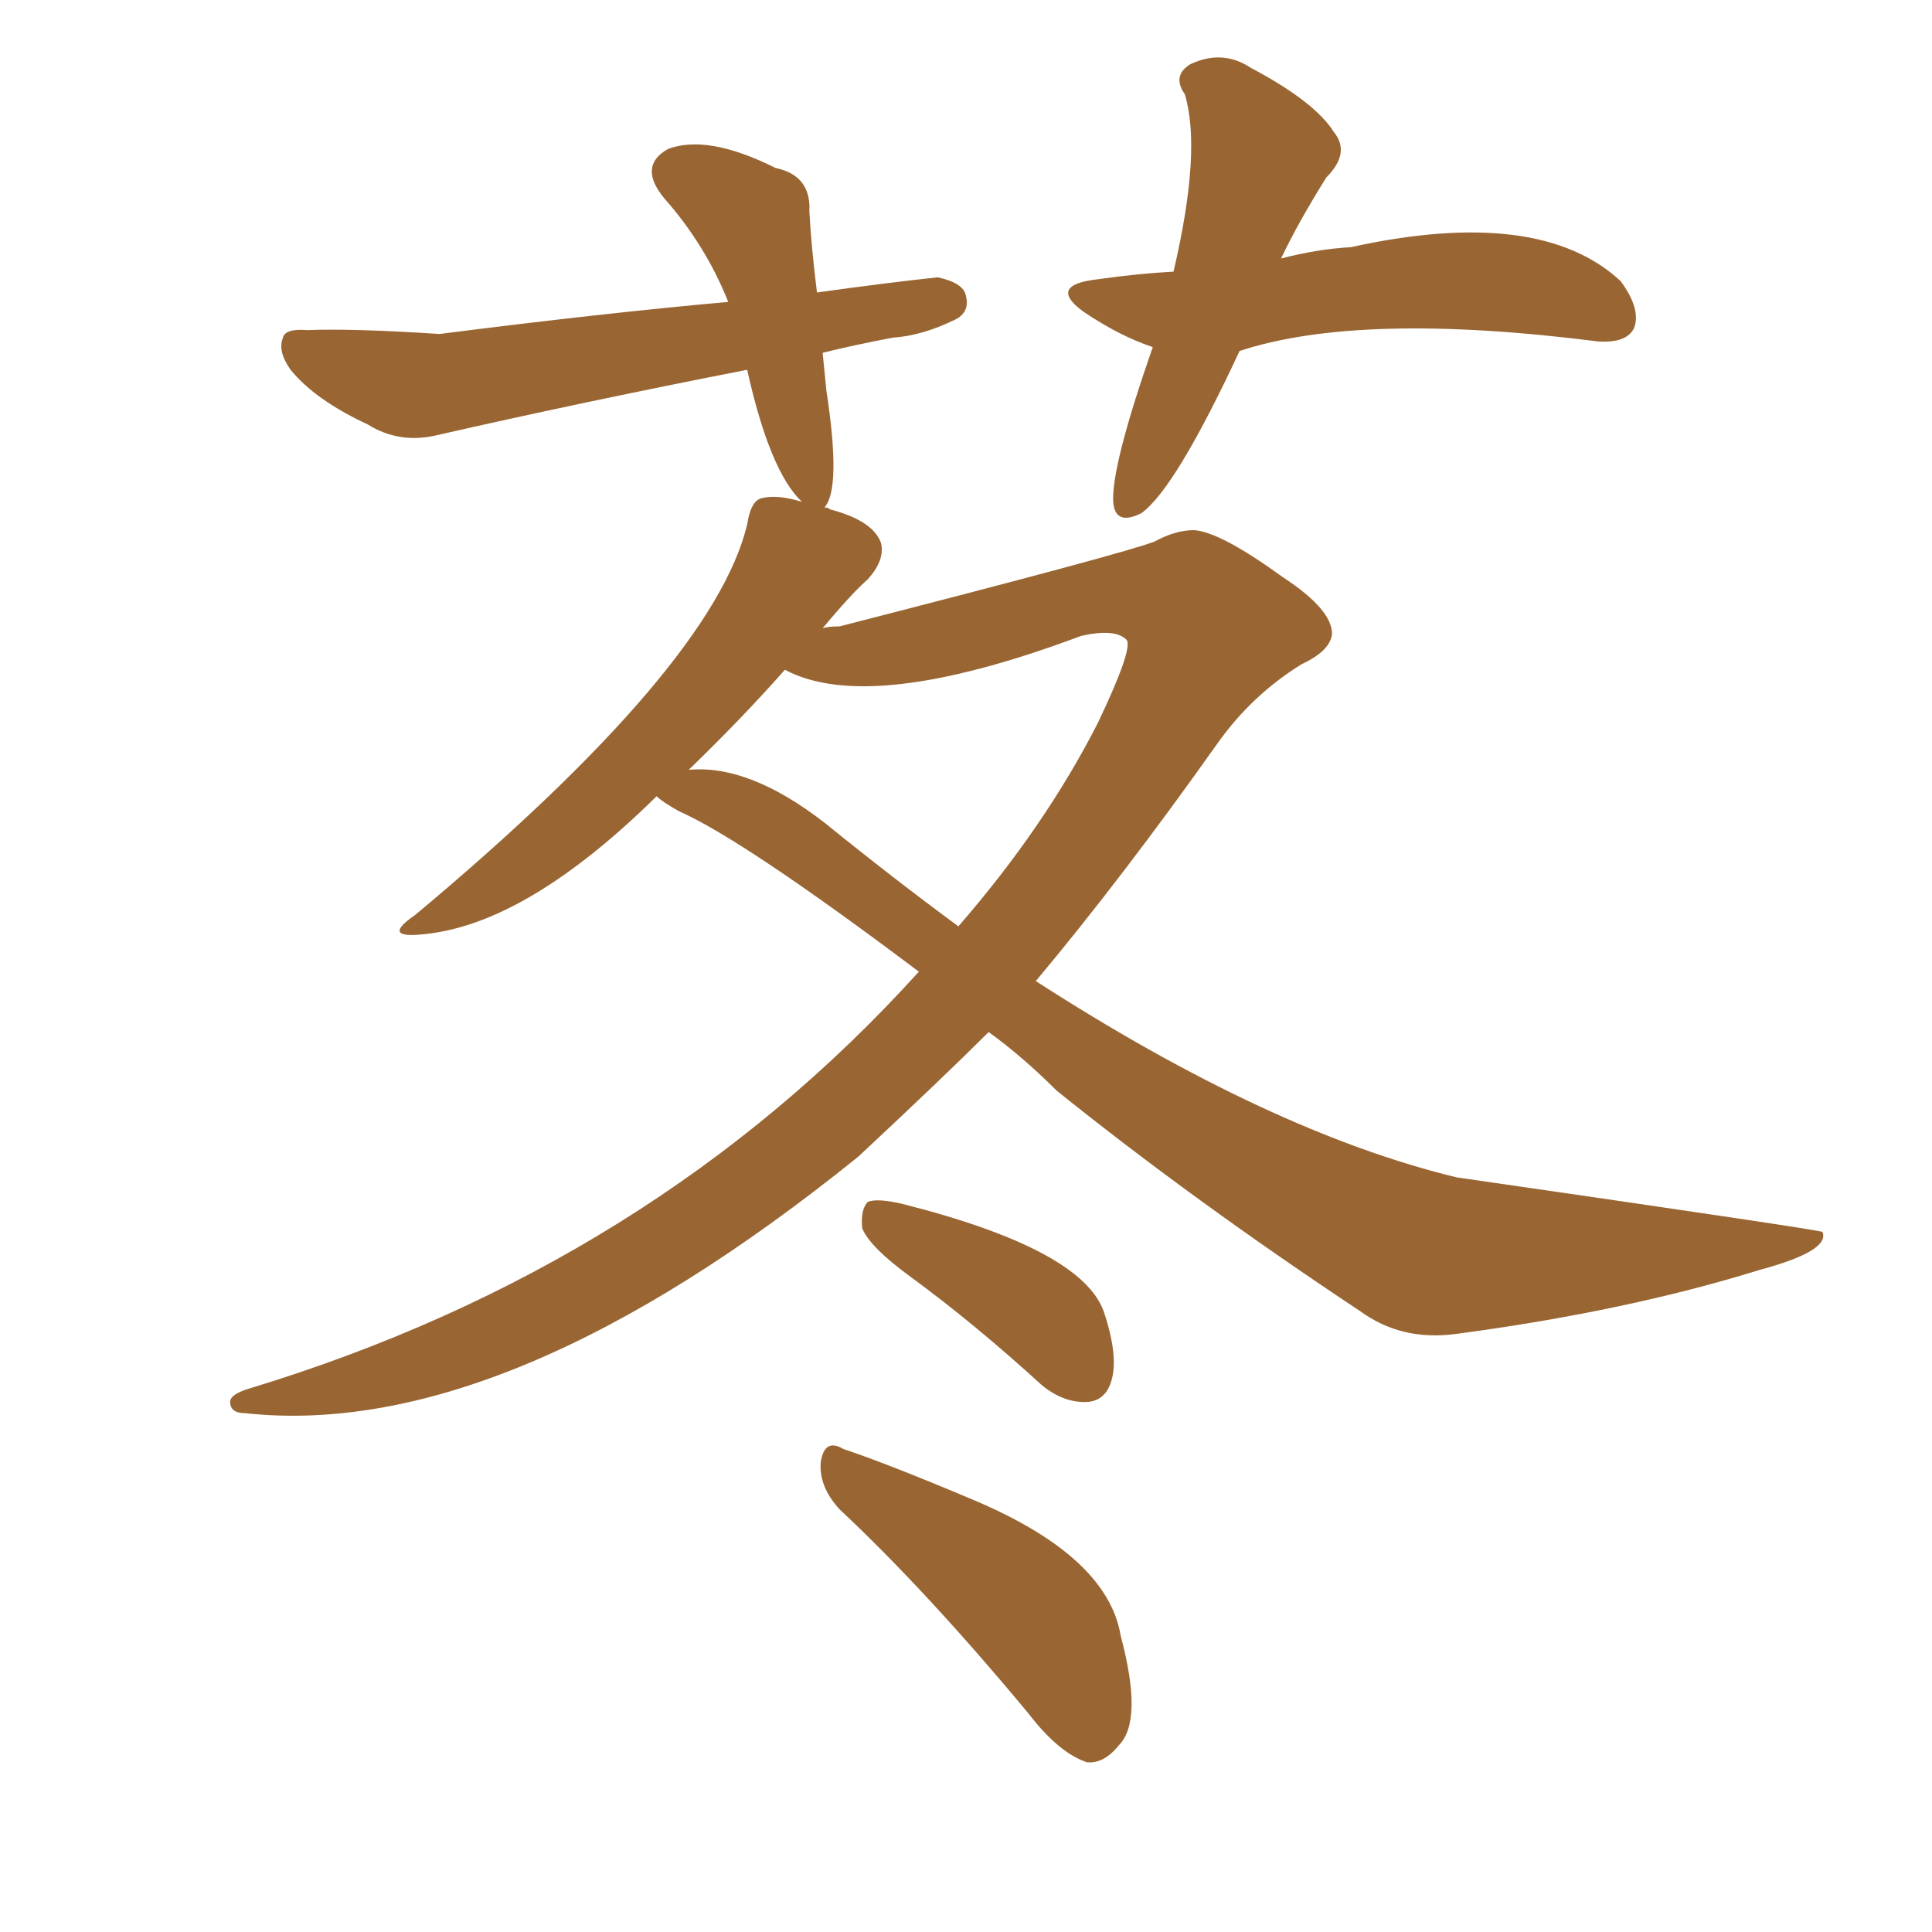 <svg xmlns="http://www.w3.org/2000/svg" xmlns:xlink="http://www.w3.org/1999/xlink" width="150" height="150"><path fill="#996633" padding="10" d="M96.24 27.25L96.24 27.25Q91.26 37.94 88.62 39.84L88.62 39.84Q86.57 40.87 86.43 38.96L86.43 38.96Q86.28 36.18 89.50 26.95L89.50 26.95Q86.87 26.07 84.08 24.17L84.08 24.17Q81.30 22.12 85.25 21.68L85.25 21.68Q88.33 21.24 91.11 21.09L91.11 21.09Q93.31 11.72 91.99 7.32L91.99 7.32Q90.97 5.86 92.43 4.98L92.43 4.98Q94.92 3.81 97.12 5.27L97.12 5.27Q102.10 7.91 103.56 10.25L103.56 10.25Q104.88 11.87 102.98 13.77L102.98 13.77Q100.78 17.29 99.46 20.07L99.46 20.07Q102.25 19.34 104.88 19.19L104.88 19.19Q119.53 15.97 125.83 21.83L125.83 21.83Q127.44 24.02 126.86 25.49L126.86 25.49Q126.27 26.66 124.07 26.51L124.07 26.51Q105.62 24.17 96.24 27.25ZM76.76 80.13L76.76 80.13Q73.24 83.64 66.65 89.79L66.65 89.79Q39.26 111.91 19.04 109.72L19.04 109.72Q17.87 109.72 17.87 108.84L17.87 108.84Q17.87 108.25 19.34 107.81L19.34 107.81Q50.68 98.29 71.34 75.44L71.34 75.44Q57.71 65.19 52.73 62.99L52.73 62.99Q51.42 62.26 50.98 61.82L50.98 61.82Q41.02 71.63 33.11 72.51L33.11 72.51Q29.44 72.95 32.23 71.04L32.23 71.04Q55.37 51.71 58.01 40.72L58.01 40.72Q58.30 38.82 59.18 38.67L59.18 38.67Q60.35 38.38 62.26 38.96L62.26 38.96Q59.77 36.62 58.01 28.71L58.01 28.71Q45.26 31.20 33.69 33.84L33.69 33.84Q30.91 34.42 28.56 32.96L28.56 32.96Q24.46 31.05 22.56 28.71L22.56 28.71Q21.53 27.25 21.97 26.22L21.97 26.22Q22.12 25.49 23.88 25.63L23.88 25.63Q27.39 25.49 34.13 25.93L34.13 25.93Q46.73 24.32 56.54 23.44L56.54 23.44Q54.79 19.04 51.56 15.38L51.56 15.38Q49.51 12.89 51.86 11.57L51.86 11.57Q54.93 10.40 60.21 13.04L60.21 13.04Q62.99 13.62 62.84 16.41L62.84 16.41Q62.99 19.19 63.43 22.71L63.43 22.71Q68.70 21.97 72.80 21.53L72.80 21.53Q74.85 21.97 75 23.00L75 23.00Q75.29 24.17 74.27 24.76L74.27 24.76Q71.63 26.07 69.29 26.22L69.29 26.22Q66.21 26.81 63.87 27.39L63.87 27.39Q64.01 28.86 64.16 30.32L64.16 30.32Q65.33 37.94 64.01 39.40L64.01 39.40Q64.31 39.40 64.45 39.55L64.45 39.55Q67.82 40.43 68.41 42.19L68.41 42.19Q68.70 43.51 67.38 44.97L67.38 44.97Q66.06 46.14 63.87 48.78L63.87 48.78Q64.31 48.63 65.19 48.63L65.19 48.63Q87.45 42.92 89.65 42.04L89.65 42.04Q91.26 41.16 92.72 41.16L92.72 41.16Q94.78 41.31 99.61 44.82L99.61 44.82Q103.42 47.31 103.42 49.22L103.42 49.22Q103.27 50.54 101.07 51.56L101.07 51.56Q97.27 53.91 94.63 57.57L94.63 57.57Q87.16 68.12 80.42 76.17L80.42 76.17Q98.58 87.89 113.09 91.41L113.09 91.41Q141.50 95.51 141.50 95.65L141.50 95.65Q142.09 97.12 136.67 98.58L136.67 98.58Q126.27 101.81 113.09 103.56L113.09 103.56Q108.84 104.15 105.62 101.81L105.62 101.81Q92.58 93.16 82.03 84.67L82.03 84.67Q79.39 82.03 76.76 80.13ZM64.01 63.87L64.01 63.87Q69.43 68.26 74.41 71.92L74.41 71.92Q81.15 64.16 85.25 56.10L85.25 56.10Q88.04 50.24 87.45 49.66L87.45 49.66Q86.57 48.78 83.94 49.37L83.94 49.37Q67.53 55.52 60.94 52.00L60.94 52.00Q57.57 55.81 53.47 59.77L53.47 59.77Q58.15 59.33 64.01 63.87ZM70.75 99.17L70.75 99.17Q67.53 96.83 66.94 95.36L66.94 95.36Q66.80 93.90 67.38 93.31L67.38 93.31Q68.12 93.02 70.02 93.46L70.02 93.46Q83.94 96.97 85.69 101.81L85.69 101.81Q86.87 105.32 86.28 107.23L86.28 107.23Q85.84 108.69 84.52 108.84L84.52 108.84Q82.62 108.98 80.86 107.52L80.86 107.52Q75.73 102.83 70.75 99.17ZM65.19 117.19L65.19 117.19L65.19 117.19Q63.57 115.43 63.72 113.53L63.72 113.53Q64.01 111.62 65.48 112.50L65.48 112.50Q68.99 113.67 75.59 116.46L75.59 116.46Q85.99 120.85 87.01 127.00L87.01 127.00Q88.77 133.59 86.87 135.50L86.87 135.50Q85.69 136.96 84.38 136.82L84.38 136.82Q82.18 136.08 79.83 133.01L79.83 133.01Q71.92 123.49 65.19 117.19Z"/></svg>